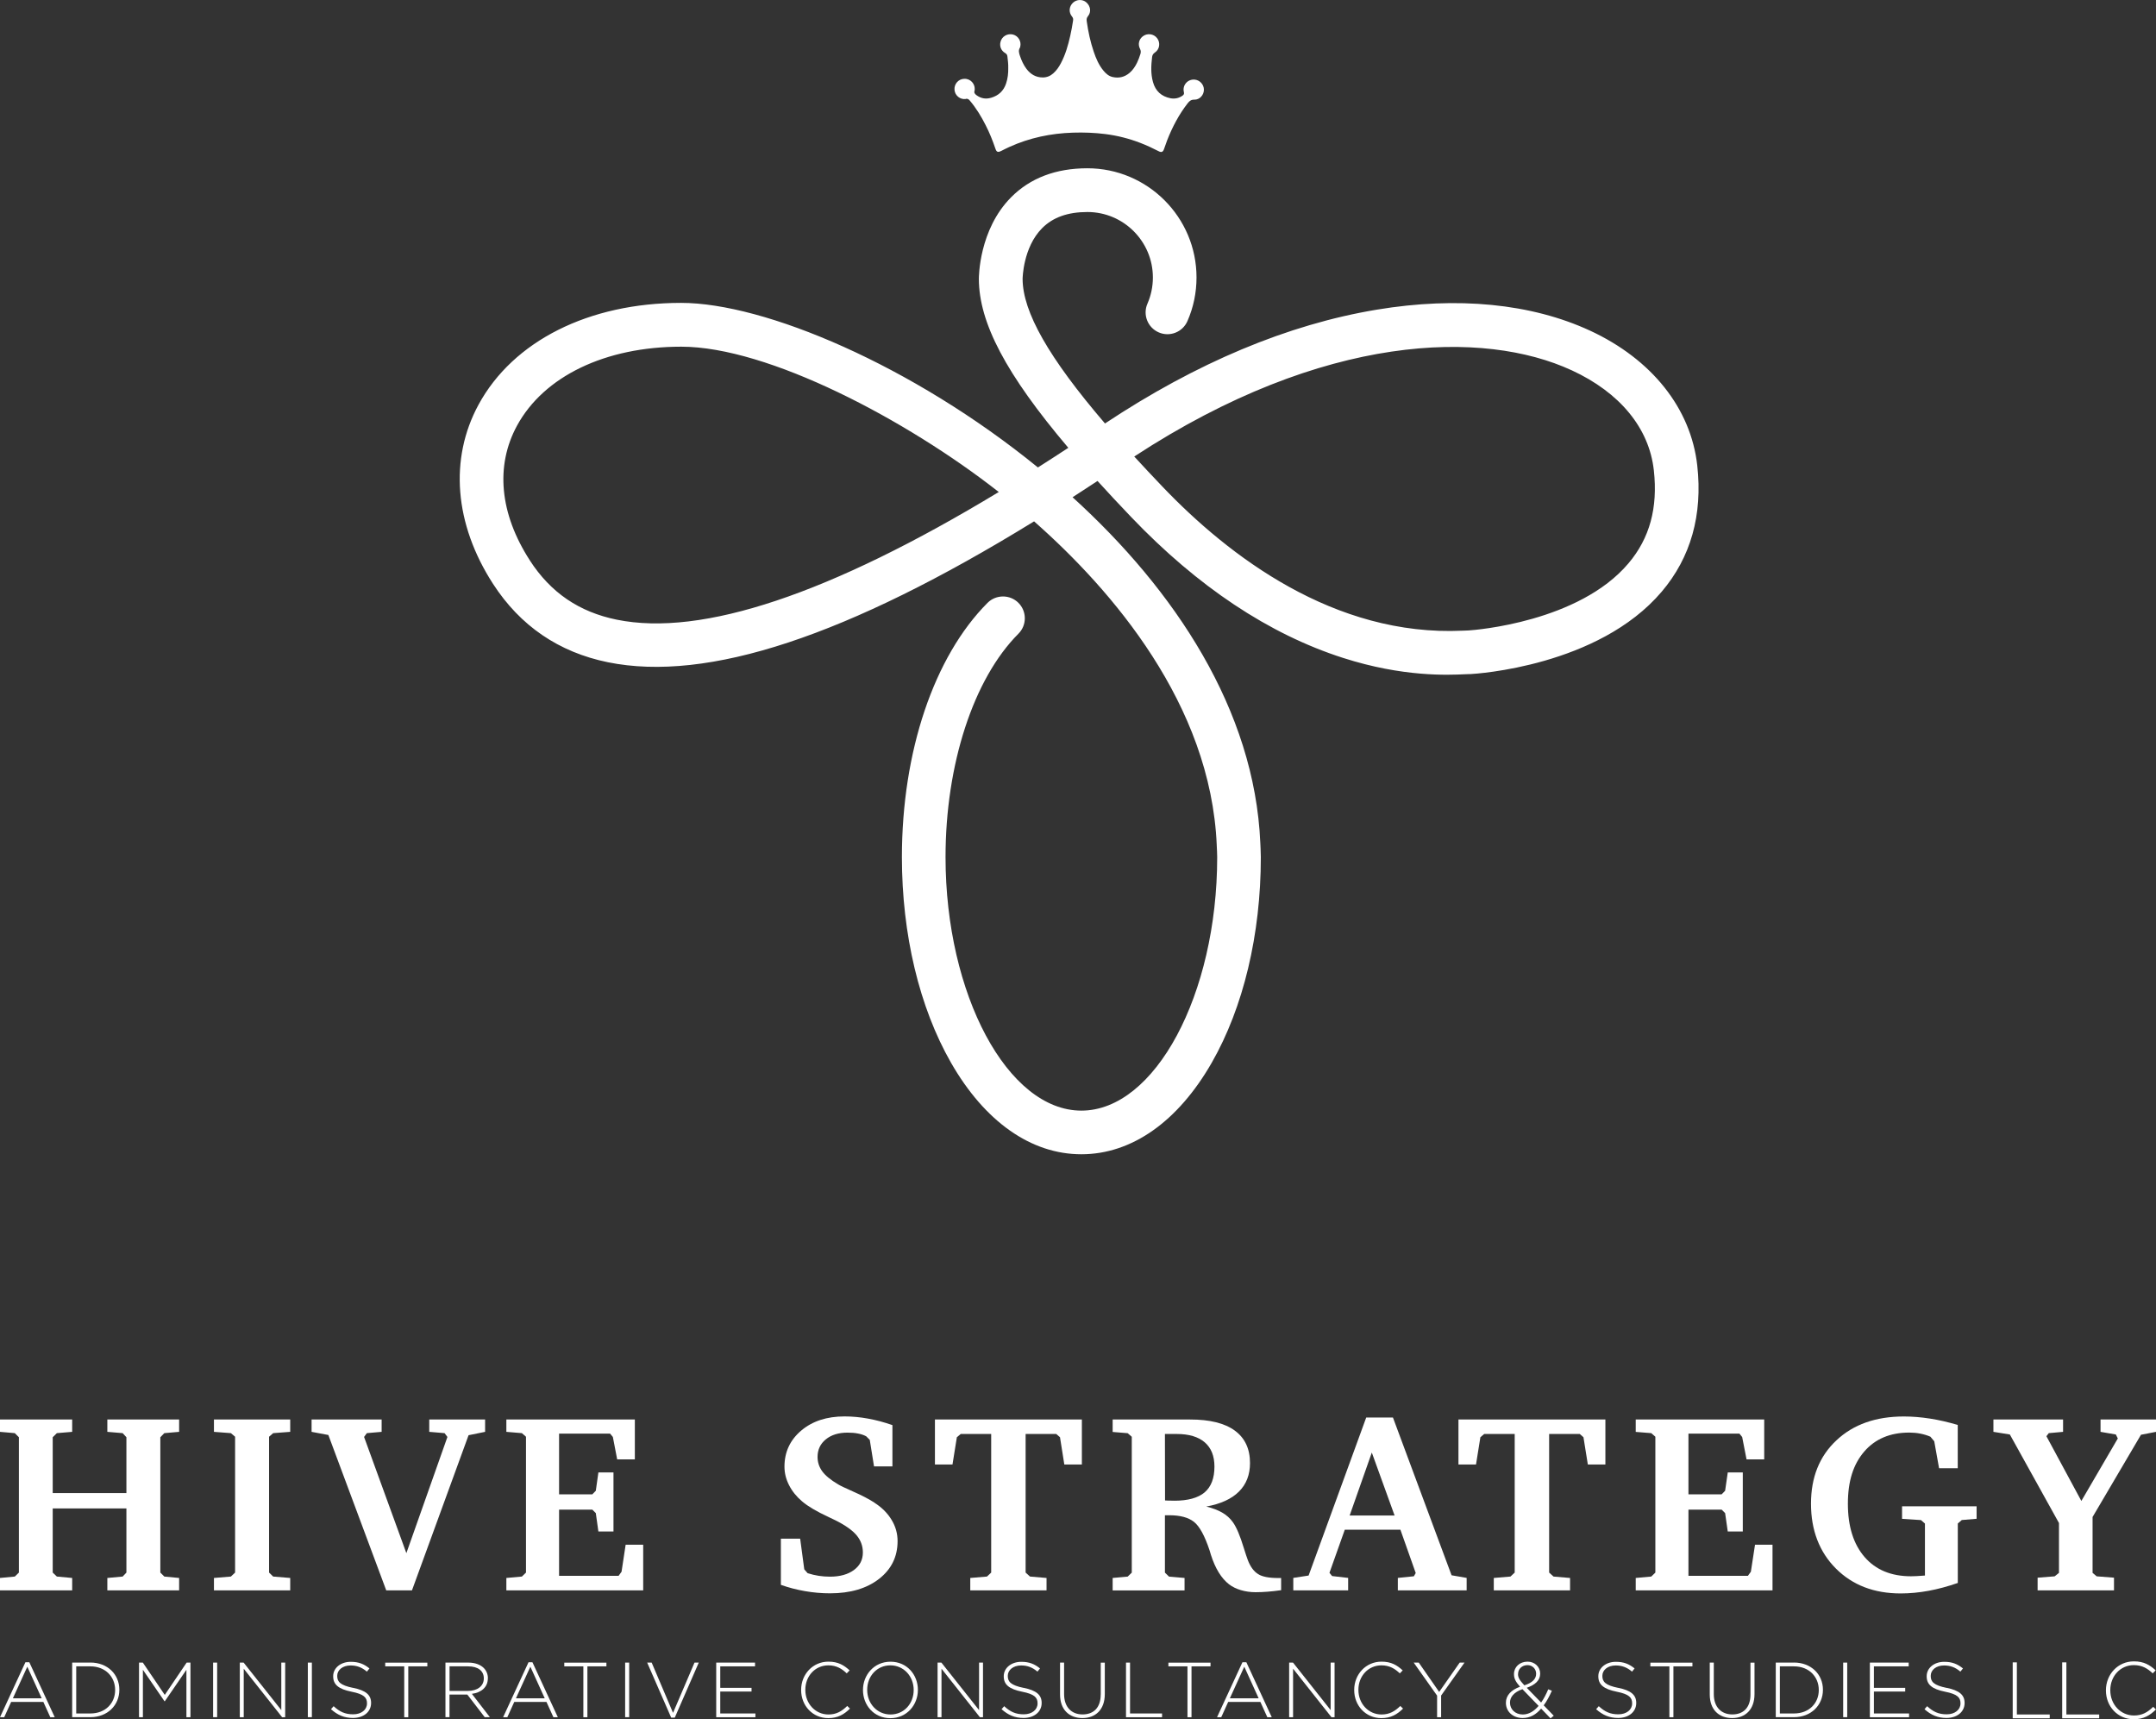 <?xml version="1.0" encoding="UTF-8"?>
<svg id="Layer_1" data-name="Layer 1" xmlns="http://www.w3.org/2000/svg" viewBox="0 0 384.44 306.52">
  <rect x="0" y="0" width="384.44" height="306.52" fill="#333333" stroke="none"/>
  <defs>
    <style>
      .cls-1 {
        fill: #fff;
      }
    </style>
  </defs>
  <polygon class="cls-1" points="19.14 255.28 21.87 255.51 22.54 256.24 22.54 266.2 9.4 266.2 9.4 256.24 10.14 255.51 12.87 255.28 12.87 253.07 0 253.07 0 255.28 2.64 255.51 3.37 256.24 3.37 280.37 2.64 281.08 0 281.33 0 283.54 12.87 283.54 12.87 281.33 10.14 281.08 9.4 280.37 9.4 268.93 22.54 268.93 22.54 280.37 21.87 281.08 19.14 281.33 19.14 283.54 31.94 283.54 31.94 281.33 29.3 281.08 28.59 280.37 28.59 256.24 29.3 255.51 31.94 255.28 31.94 253.07 19.14 253.07 19.14 255.28"/>
  <polygon class="cls-1" points="38.15 255.28 41.17 255.51 41.92 256.15 41.92 280.37 41.17 281.08 38.15 281.33 38.15 283.54 51.75 283.54 51.75 281.33 48.71 281.08 47.98 280.37 47.98 256.15 48.71 255.51 51.75 255.28 51.75 253.07 38.15 253.07 38.15 255.28"/>
  <polygon class="cls-1" points="86.5 255.28 86.5 253.07 76.54 253.07 76.54 255.28 79.27 255.51 79.78 256.19 72.46 276.91 64.92 256.19 65.41 255.51 68.05 255.28 68.05 253.07 55.56 253.07 55.56 255.28 58.55 255.84 68.87 283.54 73.46 283.54 83.55 255.88 86.5 255.28"/>
  <polygon class="cls-1" points="114.69 275.4 111.56 275.4 110.83 280.22 110.3 280.95 99.69 280.95 99.69 269.15 105.62 269.15 106.24 269.77 106.7 273.05 109.39 273.05 109.39 262.52 106.7 262.52 106.24 265.78 105.62 266.42 99.69 266.42 99.69 255.6 108.79 255.6 109.28 256.19 110.05 260.19 113.2 260.19 113.2 253.07 90.29 253.07 90.29 255.28 93.06 255.51 93.79 256.15 93.79 280.37 93.06 281.08 90.29 281.33 90.29 283.54 114.69 283.54 114.69 275.4"/>
  <path class="cls-1" d="M155.94,267.91c-1.02-.65-2.27-1.31-3.76-1.96-1.49-.66-2.39-1.09-2.72-1.3-1.35-.8-2.3-1.58-2.85-2.34-.55-.76-.83-1.61-.83-2.56,0-1.29.49-2.33,1.47-3.13.98-.8,2.27-1.2,3.88-1.2.69,0,1.32.05,1.86.16.55.1,1.04.27,1.46.49l.64.64.76,4.73h3.28v-7.36c-1.48-.52-2.93-.9-4.35-1.16-1.42-.26-2.82-.39-4.19-.39-3.16,0-5.74.84-7.73,2.53-1.99,1.69-2.98,3.83-2.98,6.43,0,1.12.27,2.23.82,3.3.55,1.08,1.33,2.05,2.35,2.91,1.03.87,2.59,1.79,4.66,2.75.58.27,1,.47,1.29.62,1.74.87,2.99,1.76,3.74,2.65.75.9,1.12,1.92,1.12,3.07,0,1.3-.53,2.34-1.6,3.13-1.07.78-2.48,1.18-4.26,1.18-.68,0-1.35-.05-2.01-.15-.66-.1-1.32-.26-1.98-.47l-.6-.69-.73-5.46h-3.44v8.23c1.38.49,2.81.86,4.3,1.12,1.49.26,2.98.39,4.46.39,3.62,0,6.54-.86,8.74-2.57,2.2-1.71,3.31-3.96,3.31-6.74,0-1.35-.35-2.61-1.07-3.79-.71-1.18-1.72-2.2-3.04-3.04"/>
  <polygon class="cls-1" points="166.71 261.1 169.84 261.1 170.62 256.24 171.31 255.66 176.74 255.66 176.74 280.37 175.99 281.08 173.01 281.33 173.01 283.54 186.61 283.54 186.61 281.33 183.66 281.08 182.88 280.37 182.88 255.66 188.34 255.66 189.01 256.24 189.78 261.1 192.91 261.1 192.91 253.07 166.71 253.07 166.71 261.1"/>
  <path class="cls-1" d="M224.33,280.63c-.76-.46-1.37-1.3-1.83-2.49-.18-.47-.42-1.21-.73-2.2-.64-2.1-1.27-3.61-1.91-4.52-.5-.71-1.14-1.29-1.92-1.74-.78-.45-1.73-.81-2.85-1.08,2.57-.47,4.52-1.36,5.83-2.67,1.32-1.31,1.97-3.01,1.97-5.09,0-2.54-.91-4.47-2.72-5.79-1.81-1.32-4.46-1.97-7.95-1.97h-13.82v2.22l2.68.22.73.64v24.22l-.73.71-2.68.24v2.22h12.82v-2.22l-2.77-.24-.73-.71v-10.23h.78c1.95,0,3.42.4,4.41,1.19.99.79,1.91,2.48,2.77,5.07.06.19.14.46.24.8.78,2.44,1.86,4.19,3.24,5.26.58.44,1.28.79,2.1,1.03.82.24,1.7.37,2.63.37.67,0,1.38-.03,2.14-.09.76-.06,1.56-.15,2.41-.27v-2.17h-.58c-1.6,0-2.78-.23-3.54-.7M209.36,267.55c-.43,0-.76,0-.99-.01-.23,0-.44-.02-.63-.03l-.02-11.85h2.11c2.17,0,3.84.5,4.99,1.49,1.15.99,1.73,2.43,1.73,4.33,0,2.07-.59,3.6-1.75,4.59-1.17.99-2.98,1.49-5.43,1.49"/>
  <path class="cls-1" d="M248.38,252.73h-4.77l-10.27,28.17-2.73.42v2.22h9.78v-2.22l-2.86-.33-.47-.58,2.73-7.68h9.92l2.73,7.72-.33.58-2.86.29v2.22h12.27v-2.22l-2.69-.47-10.45-28.12ZM240.66,270.19l3.95-11.22,4.06,11.22h-8.01Z"/>
  <polygon class="cls-1" points="264.65 255.66 270.09 255.66 270.09 280.37 269.33 281.08 266.36 281.33 266.36 283.54 279.96 283.54 279.96 281.33 277.01 281.08 276.23 280.37 276.23 255.66 281.69 255.66 282.35 256.24 283.13 261.1 286.26 261.1 286.26 253.07 260.06 253.07 260.06 261.1 263.19 261.1 263.97 256.24 264.65 255.66"/>
  <polygon class="cls-1" points="312.2 280.22 311.67 280.95 301.07 280.95 301.07 269.15 306.99 269.15 307.61 269.77 308.08 273.05 310.76 273.05 310.76 262.52 308.08 262.52 307.61 265.78 306.99 266.42 301.07 266.42 301.07 255.6 310.16 255.6 310.65 256.2 311.43 260.19 314.58 260.19 314.58 253.07 291.67 253.07 291.67 255.29 294.44 255.51 295.17 256.15 295.17 280.37 294.44 281.08 291.67 281.33 291.67 283.54 316.06 283.54 316.06 275.4 312.94 275.4 312.2 280.22"/>
  <path class="cls-1" d="M352.42,268.55h-13.26v2.24l3.37.22.71.62v9.27c-.56.05-1.06.08-1.48.1-.43.02-.76.03-1,.03-3.53,0-6.3-1.14-8.28-3.43s-2.98-5.45-2.98-9.5.97-7.05,2.92-9.31c1.94-2.25,4.62-3.38,8.02-3.38.68,0,1.33.06,1.95.18.62.12,1.23.3,1.82.55l.69.82.86,4.81h3.33v-7.72c-1.69-.5-3.33-.88-4.93-1.13-1.6-.25-3.16-.38-4.67-.38-5,0-9.01,1.41-12.03,4.25-3.03,2.83-4.54,6.6-4.54,11.3s1.48,8.6,4.44,11.56c2.96,2.96,6.81,4.44,11.56,4.44,1.63,0,3.28-.16,4.97-.47,1.69-.31,3.42-.78,5.21-1.4v-10.6l.71-.62,2.64-.22v-2.24Z"/>
  <polygon class="cls-1" points="367.14 271.54 367.14 280.42 366.37 281.04 363.33 281.28 363.33 283.54 376.95 283.54 376.95 281.28 373.86 281.04 373.13 280.42 373.13 270.46 381.76 255.8 384.44 255.28 384.44 253.07 374.55 253.07 374.55 255.28 377.28 255.75 377.63 256.46 371.13 267.6 364.9 256.06 365.32 255.51 367.87 255.28 367.87 253.07 355.45 253.07 355.45 255.28 358.38 255.75 367.14 271.54"/>
  <path class="cls-1" d="M184.41,92.97c13.83,12.2,31.48,32.56,32.55,57.71v.05c.03.55.08,1.61.08,2.09,0,24.49-11.09,45.19-24.22,45.19s-24.22-20.69-24.22-45.19c0-16.54,4.98-31.81,13-39.84,1.52-1.52,1.51-3.99,0-5.5-1.52-1.52-3.99-1.51-5.51,0-9.56,9.59-15.27,26.54-15.27,45.34,0,13.78,3.11,26.79,8.75,36.64,6.03,10.53,14.29,16.33,23.25,16.33s17.22-5.8,23.25-16.33c5.64-9.85,8.75-22.86,8.75-36.64,0-.82-.08-2.23-.09-2.5-1.02-23.81-15.3-45.16-33.48-61.67,1.47-.95,2.95-1.91,4.45-2.9,1.86,2.05,3.85,4.18,5.98,6.41,11.89,12.45,24.61,20.91,37.81,25.14,10.7,3.43,18.7,3.05,21.72,2.91.34-.02.61-.03.8-.03h.21c.92-.05,22.77-1.36,34.08-14.69,5.19-6.11,7.32-13.68,6.34-22.49-1.13-10.19-8.11-18.96-19.14-24.06-10.46-4.83-23.6-6.12-38.01-3.73-15.84,2.63-32.14,9.46-48.46,20.29-10.07-11.75-14.68-19.92-14.69-25.78,0-.05.06-5.6,3.48-9.04,1.92-1.93,4.57-2.88,8.08-2.88,6.44,0,11.67,5.24,11.67,11.67,0,1.63-.33,3.2-.97,4.67-.86,1.97.04,4.26,2.01,5.12,1.97.86,4.26-.04,5.12-2.01,1.08-2.46,1.62-5.08,1.62-7.79,0-10.73-8.73-19.46-19.46-19.46-5.62,0-10.2,1.74-13.61,5.18-5.73,5.78-5.74,14.23-5.74,14.56.02,7.76,4.78,16.92,15.95,30.1-1.83,1.2-3.64,2.37-5.42,3.5-22.4-18.24-48.78-29.34-63.62-29.34-16.44,0-29.95,6.78-36.12,18.14-5.25,9.66-4.31,21.31,2.59,31.97,4.84,7.48,11.73,12.18,20.47,13.96,17.74,3.61,42.7-4.62,76-25.12M280.24,66.01c8.62,3.98,13.83,10.32,14.66,17.85.74,6.68-.74,12.11-4.53,16.58-8.84,10.45-27.24,11.88-28.5,11.96-.26,0-.61.02-1.03.04-22.95,1.09-41.77-13.34-53.53-25.65-1.79-1.87-3.47-3.67-5.06-5.4,33.91-22.18,62.42-22.57,77.98-15.38M94.48,99.91c-5.38-8.31-6.19-16.85-2.29-24.02,4.8-8.81,15.74-14.08,29.29-14.08,15.46,0,40.15,13.01,56.55,25.86.02.02.04.03.06.05-30.08,18.2-52.95,25.85-68.12,22.76-6.71-1.37-11.78-4.82-15.49-10.56"/>
  <path class="cls-1" d="M172.21,17.62c.32-.04.5.05.7.29,1.14,1.34,2.05,2.84,2.84,4.4.68,1.33,1.24,2.71,1.72,4.13.23.7.45.78,1.12.44.46-.23.92-.47,1.39-.68,3.61-1.64,7.42-2.43,11.36-2.55,1.92-.06,3.83.01,5.74.25,2.15.27,4.24.8,6.26,1.58,1.12.43,2.21.94,3.28,1.49.49.26.76.12.94-.4.19-.53.37-1.06.57-1.59.93-2.36,2.1-4.59,3.67-6.6.31-.39.61-.63,1.17-.61.95.02,1.71-.84,1.7-1.79,0-.93-.76-1.73-1.68-1.79-1.24-.08-2.19,1.02-1.89,2.23.08.32-.02.48-.25.64-.65.45-1.36.6-2.13.46-1.63-.32-2.68-1.28-3.13-2.89-.41-1.47-.34-2.95-.16-4.44.04-.37.19-.62.52-.84.84-.57.99-1.74.38-2.54-.62-.81-1.8-.95-2.6-.3-.65.53-.86,1.4-.46,2.18.17.33.18.62.07.96-.17.52-.35,1.04-.59,1.53-.33.67-.74,1.3-1.31,1.79-.89.77-1.92,1.02-3.06.76-.68-.16-1.18-.6-1.62-1.13-.83-1-1.33-2.18-1.74-3.39-.59-1.73-.97-3.52-1.23-5.33-.05-.35-.08-.64.19-.97.64-.76.49-1.81-.28-2.49-.66-.58-1.72-.55-2.38.07-.71.67-.79,1.72-.16,2.47.19.23.22.43.18.71-.14.92-.3,1.83-.51,2.74-.38,1.68-.85,3.33-1.66,4.86-.36.68-.78,1.3-1.36,1.81-.53.47-1.15.73-1.87.73-1.24,0-2.18-.57-2.91-1.53-.53-.7-.88-1.49-1.16-2.31-.17-.5-.32-.99,0-1.48.03-.05.04-.11.05-.17.23-.94-.35-1.92-1.29-2.16-.99-.25-1.99.33-2.23,1.31-.2.79.11,1.57.83,1.99.25.15.37.32.4.6.08.68.17,1.36.15,2.02.02.98-.08,1.91-.39,2.82-.44,1.31-1.34,2.14-2.66,2.53-.96.28-1.83.13-2.63-.47-.28-.21-.46-.44-.32-.81.03-.1.01-.21.02-.32.02-.84-.69-1.81-1.86-1.78-1.06.03-1.84.94-1.74,1.99.09,1,1.01,1.75,2.01,1.61"/>
  <path class="cls-1" d="M4.53,296.36l-4.53,9.8h.75l1.24-2.73h5.74l1.24,2.73h.79l-4.53-9.8h-.7ZM2.3,302.78l2.57-5.63,2.56,5.63H2.3Z"/>
  <path class="cls-1" d="M16.11,296.42h-3.24v9.73h3.24c3.06,0,5.17-2.13,5.17-4.87v-.03c0-2.74-2.11-4.84-5.17-4.84M20.53,301.32c0,2.32-1.71,4.17-4.42,4.17h-2.52v-8.4h2.52c2.71,0,4.42,1.89,4.42,4.2v.03Z"/>
  <polygon class="cls-1" points="29.38 302.18 25.47 296.42 24.79 296.42 24.79 306.16 25.48 306.16 25.48 297.7 29.33 303.31 29.39 303.31 33.24 297.7 33.24 306.16 33.96 306.16 33.96 296.42 33.28 296.42 29.38 302.18"/>
  <rect class="cls-1" x="38" y="296.42" width=".72" height="9.73"/>
  <polygon class="cls-1" points="50.16 304.89 43.44 296.42 42.76 296.42 42.76 306.16 43.46 306.16 43.46 297.51 50.31 306.16 50.85 306.16 50.85 296.42 50.16 296.42 50.16 304.89"/>
  <rect class="cls-1" x="54.89" y="296.42" width=".72" height="9.73"/>
  <path class="cls-1" d="M62.97,300.93c-2.31-.47-2.84-1.1-2.84-2.13v-.03c0-1.01.95-1.84,2.38-1.84,1.07,0,1.99.31,2.91,1.1l.46-.57c-.99-.79-1.92-1.18-3.34-1.18-1.81,0-3.13,1.11-3.13,2.56v.03c0,1.47.95,2.27,3.28,2.74,2.21.44,2.75,1.04,2.75,2.07v.03c0,1.11-1,1.93-2.46,1.93s-2.42-.46-3.49-1.45l-.47.54c1.17,1.04,2.36,1.56,3.92,1.56,1.88,0,3.23-1.08,3.23-2.66v-.03c0-1.42-.95-2.22-3.2-2.68"/>
  <polygon class="cls-1" points="68.69 297.09 72.08 297.09 72.08 306.16 72.8 306.16 72.8 297.09 76.2 297.09 76.2 296.43 68.69 296.43 68.69 297.09"/>
  <path class="cls-1" d="M87,299.22v-.03c0-.7-.28-1.35-.74-1.81-.58-.58-1.54-.96-2.74-.96h-4.09v9.73h.72v-4.03h3.18l3.1,4.03h.92l-3.21-4.16c1.64-.22,2.85-1.15,2.85-2.78M80.16,301.47v-4.38h3.32c1.77,0,2.79.82,2.79,2.13v.03c0,1.4-1.21,2.22-2.84,2.22h-3.28Z"/>
  <path class="cls-1" d="M94.24,296.36l-4.53,9.8h.75l1.24-2.73h5.74l1.24,2.73h.79l-4.53-9.8h-.7ZM92,302.78l2.57-5.63,2.56,5.63h-5.13Z"/>
  <polygon class="cls-1" points="100.62 297.09 104.02 297.09 104.02 306.16 104.74 306.16 104.74 297.09 108.13 297.09 108.13 296.43 100.62 296.43 100.62 297.09"/>
  <rect class="cls-1" x="111.47" y="296.42" width=".72" height="9.73"/>
  <polygon class="cls-1" points="120.01 305.38 116.2 296.42 115.4 296.42 119.68 306.23 120.32 306.23 124.6 296.42 123.84 296.42 120.01 305.38"/>
  <polygon class="cls-1" points="128.43 301.58 134.01 301.58 134.01 300.92 128.43 300.92 128.43 297.09 134.63 297.09 134.63 296.42 127.71 296.42 127.71 306.16 134.7 306.16 134.7 305.49 128.43 305.49 128.43 301.58"/>
  <path class="cls-1" d="M147.72,305.67c-2.32,0-4.12-1.92-4.12-4.38v-.03c0-2.45,1.77-4.35,4.1-4.35,1.46,0,2.43.61,3.28,1.43l.52-.53c-1-.92-2.04-1.56-3.78-1.56-2.81,0-4.87,2.28-4.87,5.03v.03c0,2.8,2.06,5.01,4.84,5.01,1.72,0,2.84-.68,3.87-1.7l-.49-.47c-.99.97-1.95,1.52-3.35,1.52"/>
  <path class="cls-1" d="M158.79,296.26c-2.95,0-4.91,2.38-4.91,5.03v.03c0,2.66,1.93,5.01,4.88,5.01s4.91-2.38,4.91-5.03v-.03c0-2.66-1.93-5.01-4.88-5.01M162.92,301.32c0,2.41-1.72,4.35-4.13,4.35s-4.16-1.97-4.16-4.38v-.03c0-2.41,1.73-4.35,4.13-4.35s4.16,1.97,4.16,4.38v.03Z"/>
  <polygon class="cls-1" points="174.58 304.89 167.86 296.42 167.18 296.42 167.18 306.16 167.88 306.16 167.88 297.51 174.73 306.16 175.28 306.16 175.28 296.42 174.58 296.42 174.58 304.89"/>
  <path class="cls-1" d="M182.54,300.93c-2.31-.47-2.84-1.1-2.84-2.13v-.03c0-1.01.95-1.84,2.38-1.84,1.07,0,1.99.31,2.91,1.1l.46-.57c-.99-.79-1.92-1.18-3.34-1.18-1.81,0-3.13,1.11-3.13,2.56v.03c0,1.47.95,2.27,3.28,2.74,2.21.44,2.75,1.04,2.75,2.07v.03c0,1.11-1,1.93-2.46,1.93s-2.42-.46-3.49-1.45l-.47.54c1.17,1.04,2.36,1.56,3.92,1.56,1.88,0,3.23-1.08,3.23-2.66v-.03c0-1.42-.95-2.22-3.2-2.68"/>
  <path class="cls-1" d="M196.27,302.11c0,2.35-1.27,3.55-3.24,3.55s-3.29-1.32-3.29-3.62v-5.62h-.72v5.69c0,2.73,1.66,4.2,3.99,4.2s3.99-1.49,3.99-4.28v-5.6h-.72v5.69Z"/>
  <polygon class="cls-1" points="201.5 296.42 200.78 296.42 200.78 306.16 207.21 306.16 207.21 305.49 201.5 305.49 201.5 296.42"/>
  <polygon class="cls-1" points="208.34 297.09 211.74 297.09 211.74 306.16 212.46 306.16 212.46 297.09 215.85 297.09 215.85 296.43 208.34 296.43 208.34 297.09"/>
  <path class="cls-1" d="M221.54,296.36l-4.53,9.8h.75l1.24-2.73h5.74l1.24,2.73h.79l-4.53-9.8h-.7ZM219.3,302.78l2.57-5.63,2.56,5.63h-5.13Z"/>
  <polygon class="cls-1" points="237.27 304.89 230.56 296.42 229.87 296.42 229.87 306.16 230.57 306.16 230.57 297.51 237.42 306.16 237.97 306.16 237.97 296.42 237.27 296.42 237.27 304.89"/>
  <path class="cls-1" d="M246.34,305.67c-2.32,0-4.12-1.92-4.12-4.38v-.03c0-2.45,1.77-4.35,4.1-4.35,1.46,0,2.43.61,3.28,1.43l.52-.53c-1-.92-2.04-1.56-3.78-1.56-2.81,0-4.87,2.28-4.87,5.03v.03c0,2.8,2.06,5.01,4.84,5.01,1.72,0,2.84-.68,3.87-1.7l-.49-.47c-.99.97-1.95,1.52-3.35,1.52"/>
  <polygon class="cls-1" points="256.62 301.65 252.98 296.42 252.08 296.42 256.25 302.31 256.25 306.16 256.97 306.16 256.97 302.29 261.14 296.42 260.28 296.42 256.62 301.65"/>
  <path class="cls-1" d="M276.72,301.44l-.65-.26c-.38.89-.79,1.7-1.27,2.36l-2.56-2.63c1.49-.52,2.39-1.31,2.39-2.52v-.03c0-1.17-.97-2.11-2.24-2.11-1.42,0-2.43.96-2.43,2.21v.03c0,.81.35,1.4,1.08,2.23-1.58.58-2.52,1.54-2.52,2.85v.03c0,1.58,1.28,2.7,2.99,2.7,1.31,0,2.38-.61,3.29-1.68l1.68,1.74.57-.47-1.79-1.85c.53-.71,1-1.58,1.45-2.59M270.69,298.47v-.03c0-.88.7-1.57,1.68-1.57.88,0,1.54.67,1.54,1.53v.03c0,.92-.71,1.6-2.1,2.04-.86-.92-1.13-1.39-1.13-2M271.53,305.67c-1.34,0-2.28-.92-2.28-2.1v-.03c0-.95.68-1.85,2.22-2.38l2.88,2.98c-.81.95-1.74,1.53-2.82,1.53"/>
  <path class="cls-1" d="M288.56,300.93c-2.31-.47-2.84-1.1-2.84-2.13v-.03c0-1.01.94-1.84,2.38-1.84,1.07,0,1.99.31,2.91,1.1l.46-.57c-.99-.79-1.92-1.18-3.34-1.18-1.81,0-3.13,1.11-3.13,2.56v.03c0,1.47.95,2.27,3.28,2.74,2.21.44,2.75,1.04,2.75,2.07v.03c0,1.11-1,1.93-2.46,1.93s-2.42-.46-3.49-1.45l-.47.54c1.17,1.04,2.36,1.56,3.92,1.56,1.88,0,3.23-1.08,3.23-2.66v-.03c0-1.42-.95-2.22-3.2-2.68"/>
  <polygon class="cls-1" points="294.28 297.09 297.67 297.09 297.67 306.16 298.39 306.16 298.39 297.09 301.78 297.09 301.78 296.43 294.28 296.43 294.28 297.09"/>
  <path class="cls-1" d="M312.13,302.11c0,2.35-1.27,3.55-3.24,3.55s-3.3-1.32-3.3-3.62v-5.62h-.72v5.69c0,2.73,1.66,4.2,3.99,4.2s3.99-1.49,3.99-4.28v-5.6h-.72v5.69Z"/>
  <path class="cls-1" d="M319.88,296.42h-3.24v9.73h3.24c3.06,0,5.17-2.13,5.17-4.87v-.03c0-2.74-2.11-4.84-5.17-4.84M324.31,301.32c0,2.32-1.71,4.17-4.42,4.17h-2.52v-8.4h2.52c2.71,0,4.42,1.89,4.42,4.2v.03Z"/>
  <rect class="cls-1" x="328.66" y="296.42" width=".72" height="9.73"/>
  <polygon class="cls-1" points="334.14 301.58 339.72 301.58 339.72 300.92 334.14 300.92 334.14 297.09 340.34 297.09 340.34 296.42 333.42 296.42 333.42 306.16 340.41 306.16 340.41 305.49 334.14 305.49 334.14 301.58"/>
  <path class="cls-1" d="M347.11,300.93c-2.31-.47-2.84-1.1-2.84-2.13v-.03c0-1.01.94-1.84,2.38-1.84,1.07,0,1.99.31,2.91,1.1l.46-.57c-.99-.79-1.92-1.18-3.34-1.18-1.81,0-3.13,1.11-3.13,2.56v.03c0,1.47.95,2.27,3.28,2.74,2.21.44,2.75,1.04,2.75,2.07v.03c0,1.11-1,1.93-2.46,1.93s-2.42-.46-3.49-1.45l-.47.54c1.17,1.04,2.36,1.56,3.92,1.56,1.88,0,3.23-1.08,3.23-2.66v-.03c0-1.42-.95-2.22-3.2-2.68"/>
  <polygon class="cls-1" points="359.63 296.38 358.89 296.38 358.89 306.35 365.49 306.35 365.49 305.67 359.63 305.67 359.63 296.38"/>
  <polygon class="cls-1" points="368.46 296.38 367.71 296.38 367.71 306.35 374.31 306.35 374.31 305.67 368.46 305.67 368.46 296.38"/>
  <path class="cls-1" d="M383.94,304.3c-1.01,1-1.99,1.55-3.43,1.55-2.38,0-4.22-1.97-4.22-4.49v-.03c0-2.51,1.81-4.46,4.2-4.46,1.5,0,2.49.63,3.36,1.47l.53-.54c-1.03-.94-2.09-1.6-3.88-1.6-2.88,0-4.99,2.34-4.99,5.16v.03c0,2.86,2.11,5.13,4.96,5.13,1.77,0,2.91-.7,3.96-1.74l-.5-.49Z"/>
</svg>